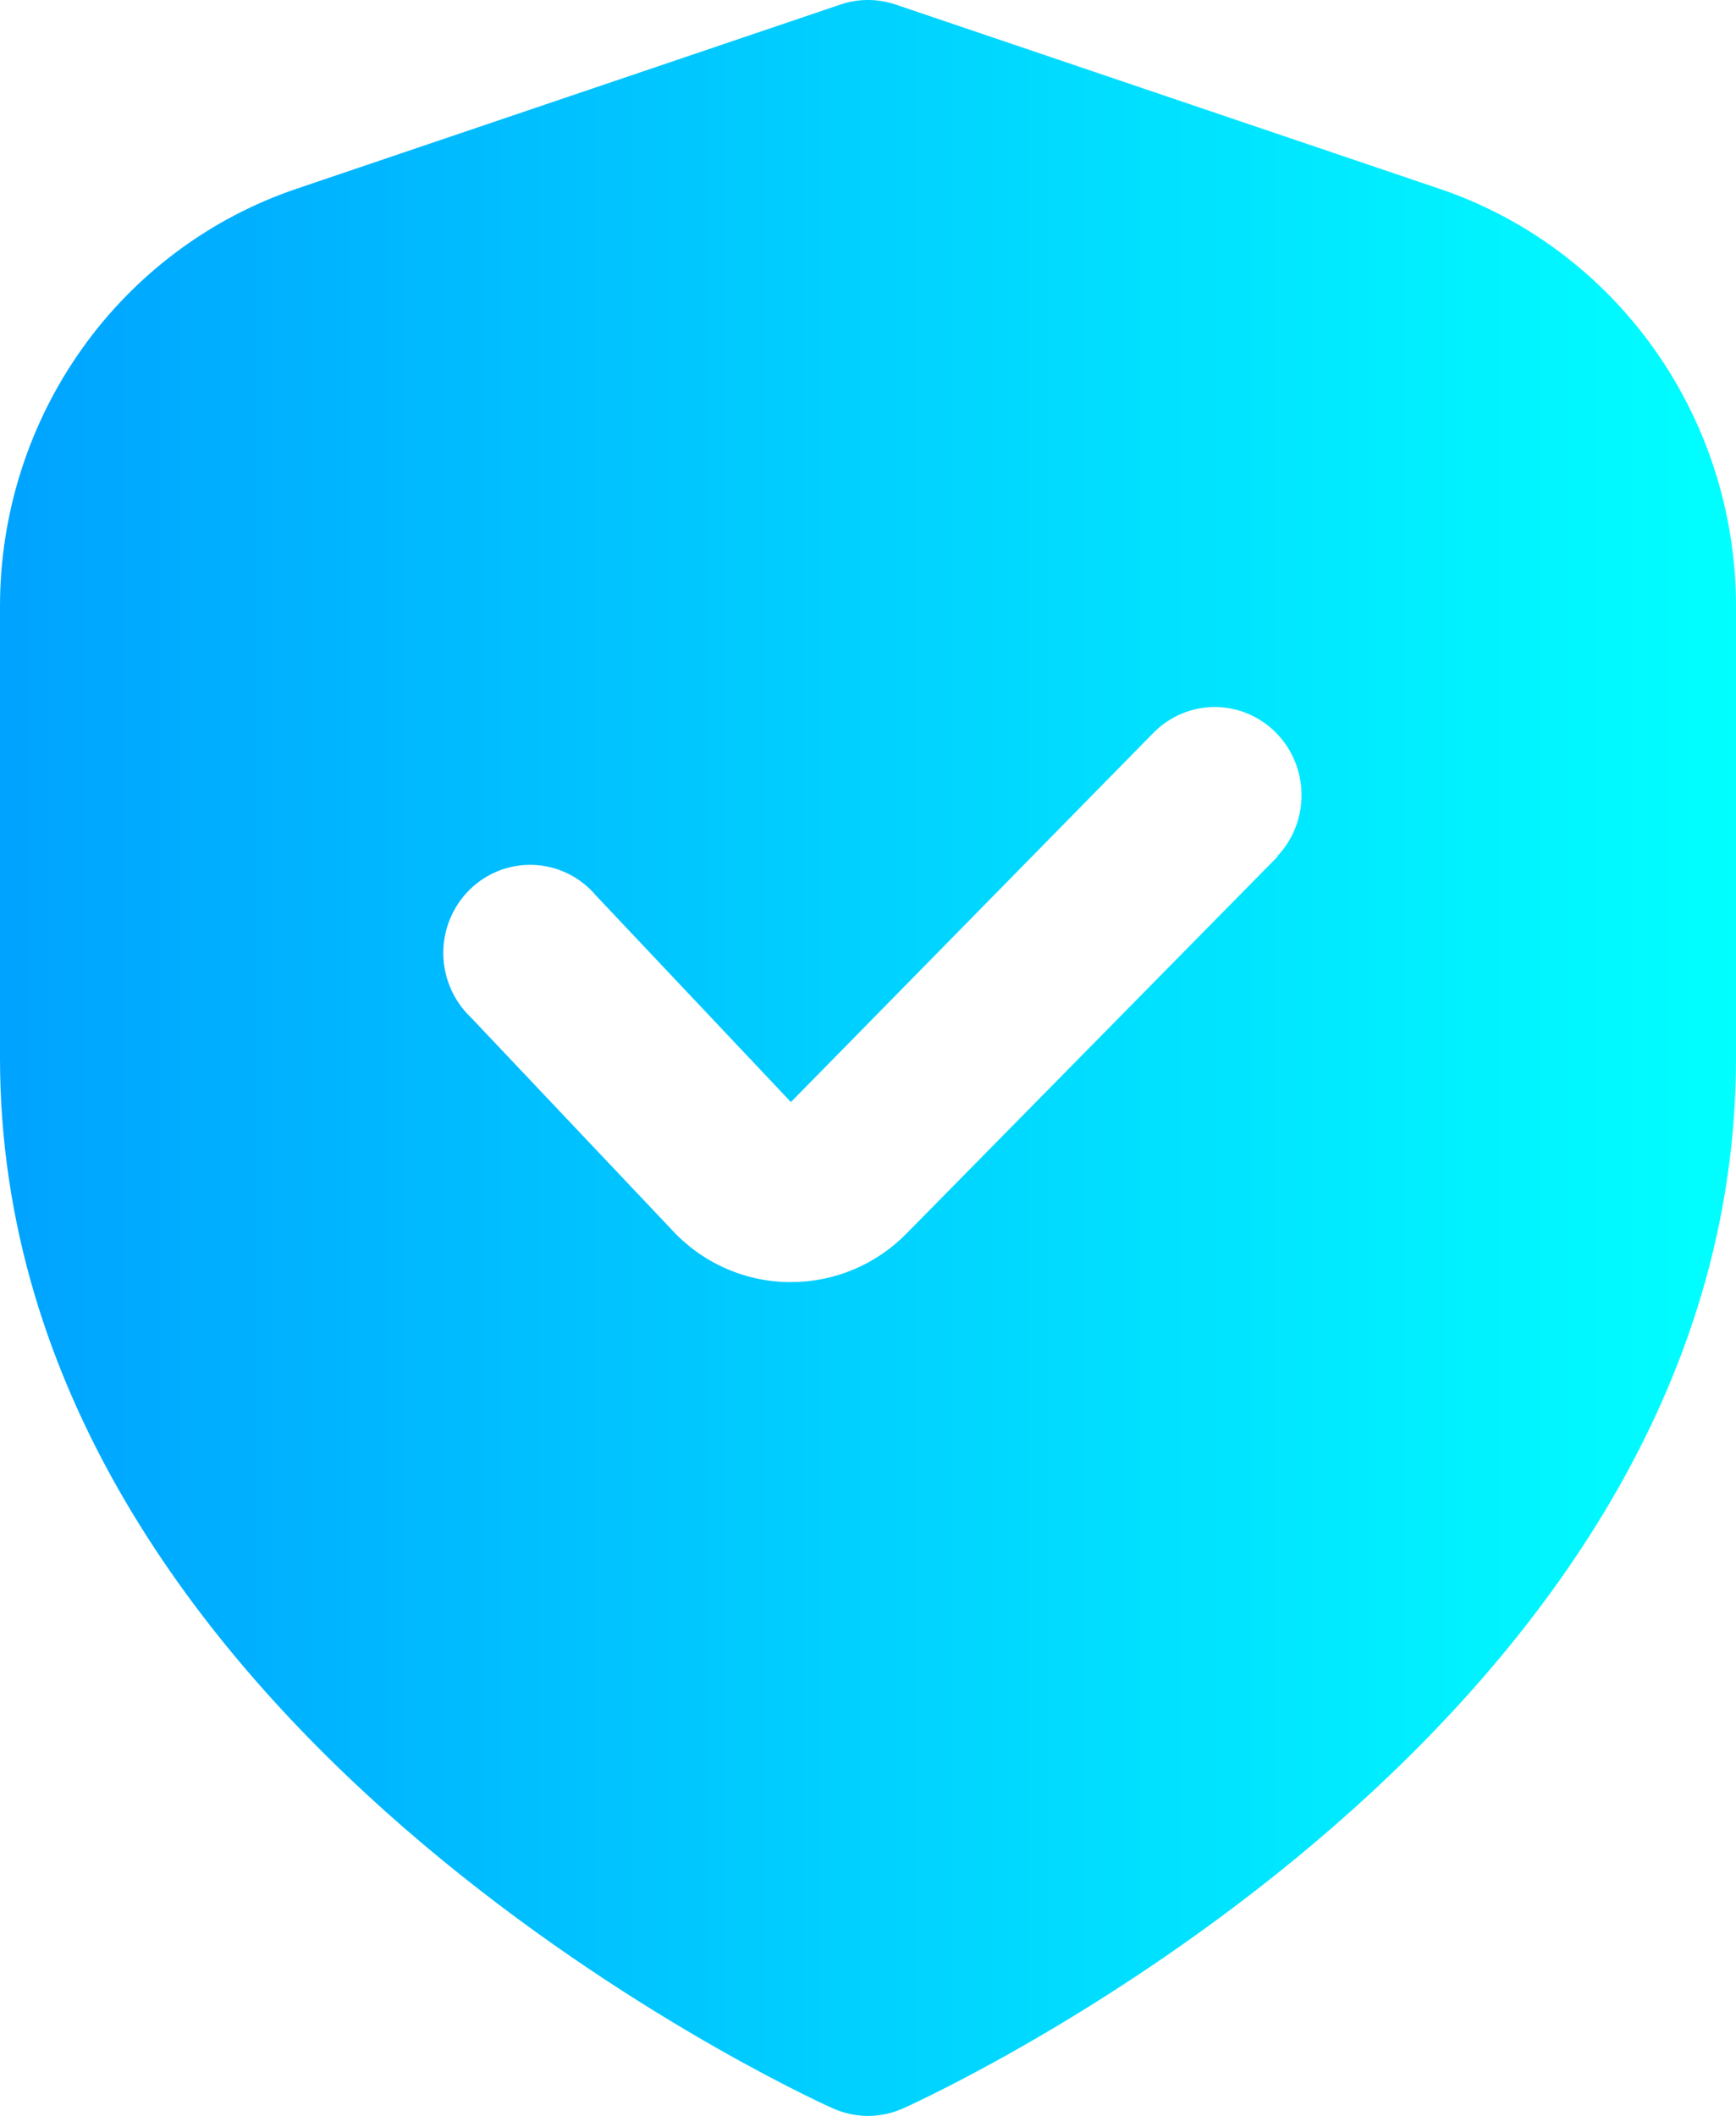 <svg width="32" height="39" viewBox="0 0 32 39" fill="none" xmlns="http://www.w3.org/2000/svg">
<path d="M26.53 3.478L16.506 0.083C16.177 -0.028 15.823 -0.028 15.494 0.083L5.47 3.478C3.877 4.016 2.49 5.05 1.508 6.433C0.526 7.817 -0.002 9.479 3.36979e-06 11.185V19.5C3.36979e-06 31.79 14.72 38.577 15.35 38.86C15.555 38.952 15.776 39 16 39C16.224 39 16.445 38.952 16.65 38.86C17.28 38.577 32 31.79 32 19.5V11.185C32.002 9.479 31.474 7.817 30.492 6.433C29.51 5.05 28.123 4.016 26.53 3.478ZM23.549 15.79L16.714 22.732C16.434 23.018 16.101 23.245 15.734 23.399C15.368 23.553 14.975 23.632 14.578 23.631H14.525C14.12 23.625 13.72 23.535 13.35 23.367C12.98 23.2 12.648 22.958 12.373 22.656L8.683 18.756C8.523 18.605 8.396 18.423 8.308 18.221C8.22 18.018 8.173 17.799 8.171 17.578C8.17 17.357 8.212 17.137 8.297 16.933C8.382 16.729 8.507 16.545 8.664 16.392C8.821 16.239 9.008 16.12 9.212 16.042C9.416 15.965 9.634 15.931 9.851 15.942C10.069 15.953 10.282 16.009 10.478 16.107C10.674 16.204 10.847 16.342 10.989 16.51L14.579 20.313L21.28 13.488C21.582 13.192 21.986 13.028 22.405 13.032C22.825 13.035 23.226 13.206 23.523 13.508C23.82 13.809 23.988 14.216 23.991 14.642C23.995 15.069 23.834 15.479 23.542 15.785L23.549 15.79Z" fill="url(#paint0_linear_1281_1990)"/>
<defs>
<linearGradient id="paint0_linear_1281_1990" x1="0" y1="19.5" x2="32" y2="19.5" gradientUnits="userSpaceOnUse">
<stop stop-color="#00A3FF"/>
<stop offset="1" stop-color="#00FFFF"/>
</linearGradient>
</defs>
</svg>
